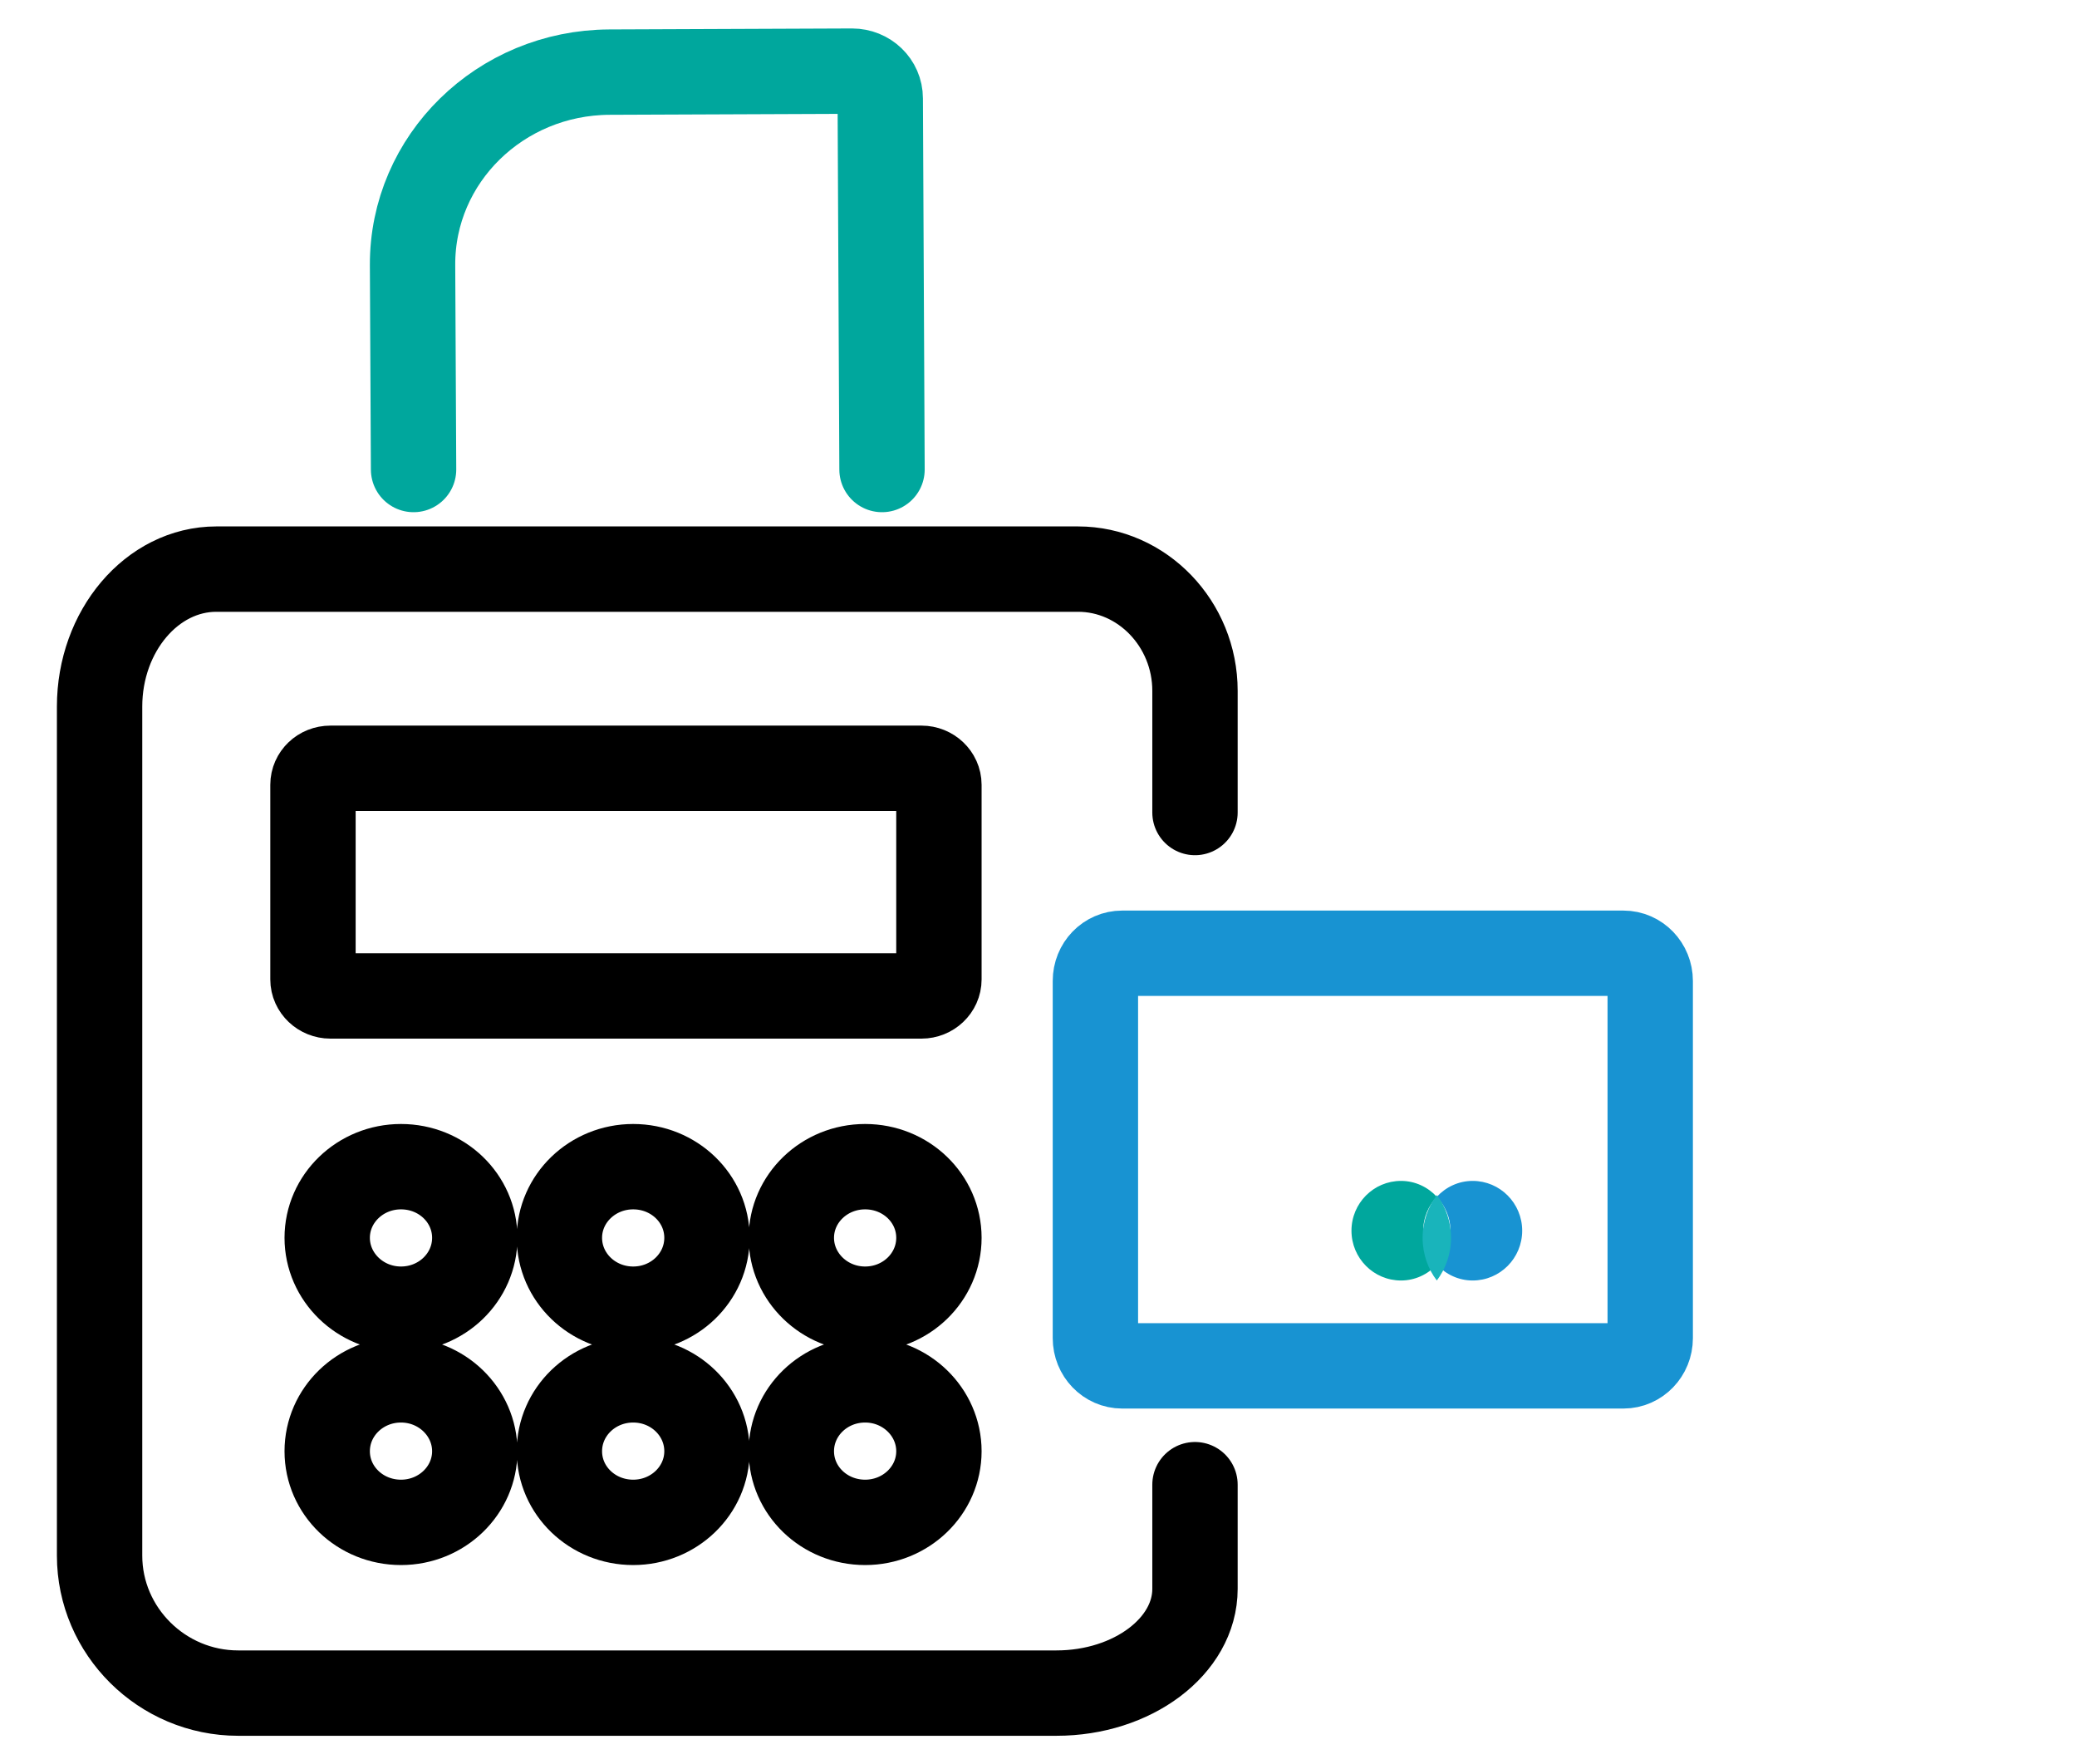 <svg width="146" height="124" viewBox="0 0 146 124" fill="none" xmlns="http://www.w3.org/2000/svg">
<path d="M60.813 96.983C57.943 96.983 55.626 99.23 55.626 102C55.626 104.77 57.943 107 60.813 107C63.683 107 66 104.753 66 102C66 99.247 63.683 96.983 60.813 96.983ZM49.696 102C49.696 99.23 47.379 96.983 44.509 96.983C41.639 96.983 39.322 99.23 39.322 102C39.322 104.77 41.639 107 44.509 107C47.379 107 49.696 104.753 49.696 102ZM28.187 96.983C25.317 96.983 23 99.23 23 102C23 104.77 25.317 107 28.187 107C31.057 107 33.374 104.753 33.374 102C33.374 99.247 31.057 96.983 28.187 96.983ZM60.813 82C57.943 82 55.626 84.247 55.626 87C55.626 89.753 57.943 92.017 60.813 92.017C63.683 92.017 66 89.77 66 87C66 84.23 63.683 82 60.813 82ZM39.322 87C39.322 89.77 41.639 92.017 44.509 92.017C47.379 92.017 49.696 89.77 49.696 87C49.696 84.23 47.379 82 44.509 82C41.639 82 39.322 84.247 39.322 87ZM28.187 82C25.317 82 23 84.247 23 87C23 89.753 25.317 92.017 28.187 92.017C31.057 92.017 33.374 89.77 33.374 87C33.374 84.23 31.057 82 28.187 82Z" stroke="black" stroke-width="6" stroke-miterlimit="10"/>
<path d="M101 88.883C101.63 89.567 102.525 90 103.519 90C105.442 90 107 88.433 107 86.5C107 84.567 105.442 83 103.519 83C102.525 83 101.63 83.433 101 84.117C101.58 84.75 101.961 85.583 101.961 86.5C101.961 87.417 101.58 88.267 101 88.883Z" fill="#1893D2"/>
<path d="M98.481 90C99.475 90 100.37 89.567 101 88.883C100.42 88.25 100.039 87.417 100.039 86.5C100.039 85.583 100.42 84.733 101 84.117C100.37 83.433 99.475 83 98.481 83C96.558 83 95 84.567 95 86.5C95 88.433 96.558 90 98.481 90Z" fill="#00A79D"/>
<path d="M101 90C101.603 89.203 102 88.154 102 87C102 85.846 101.603 84.776 101 84C100.397 84.797 100 85.846 100 87C100 88.154 100.397 89.224 101 90Z" fill="#19B4BB"/>
<path d="M84 104.351V111.675C84 115.705 79.612 119 74.261 119H16.739C11.388 119 7 114.646 7 109.336V49.664C7 44.354 10.682 40 15.208 40H75.775C80.301 40 84 43.859 84 48.554V57.108" stroke="black" stroke-width="6" stroke-linecap="round" stroke-linejoin="round"/>
<path d="M64.775 70H23.225C22.554 70 22 69.477 22 68.84V55.16C22 54.523 22.537 54 23.225 54H64.775C65.446 54 66 54.523 66 55.16V68.84C66 69.477 65.446 70 64.775 70Z" stroke="black" stroke-width="6" stroke-miterlimit="10"/>
<path d="M114.12 96H78.879C77.839 96 77 95.122 77 94.052V68.948C77 67.86 77.839 67 78.879 67H114.12C115.161 67 116 67.878 116 68.948V94.052C116 95.122 115.161 96 114.12 96Z" stroke="#1893D2" stroke-width="6" stroke-miterlimit="10"/>
<path d="M29.071 33L29 18.637C28.965 11.17 35.164 5.104 42.834 5.069L59.892 5C60.99 5 61.876 5.847 61.876 6.919L62 33" stroke="#00A79D" stroke-width="6" stroke-linecap="round" stroke-linejoin="round"/>
</svg>
